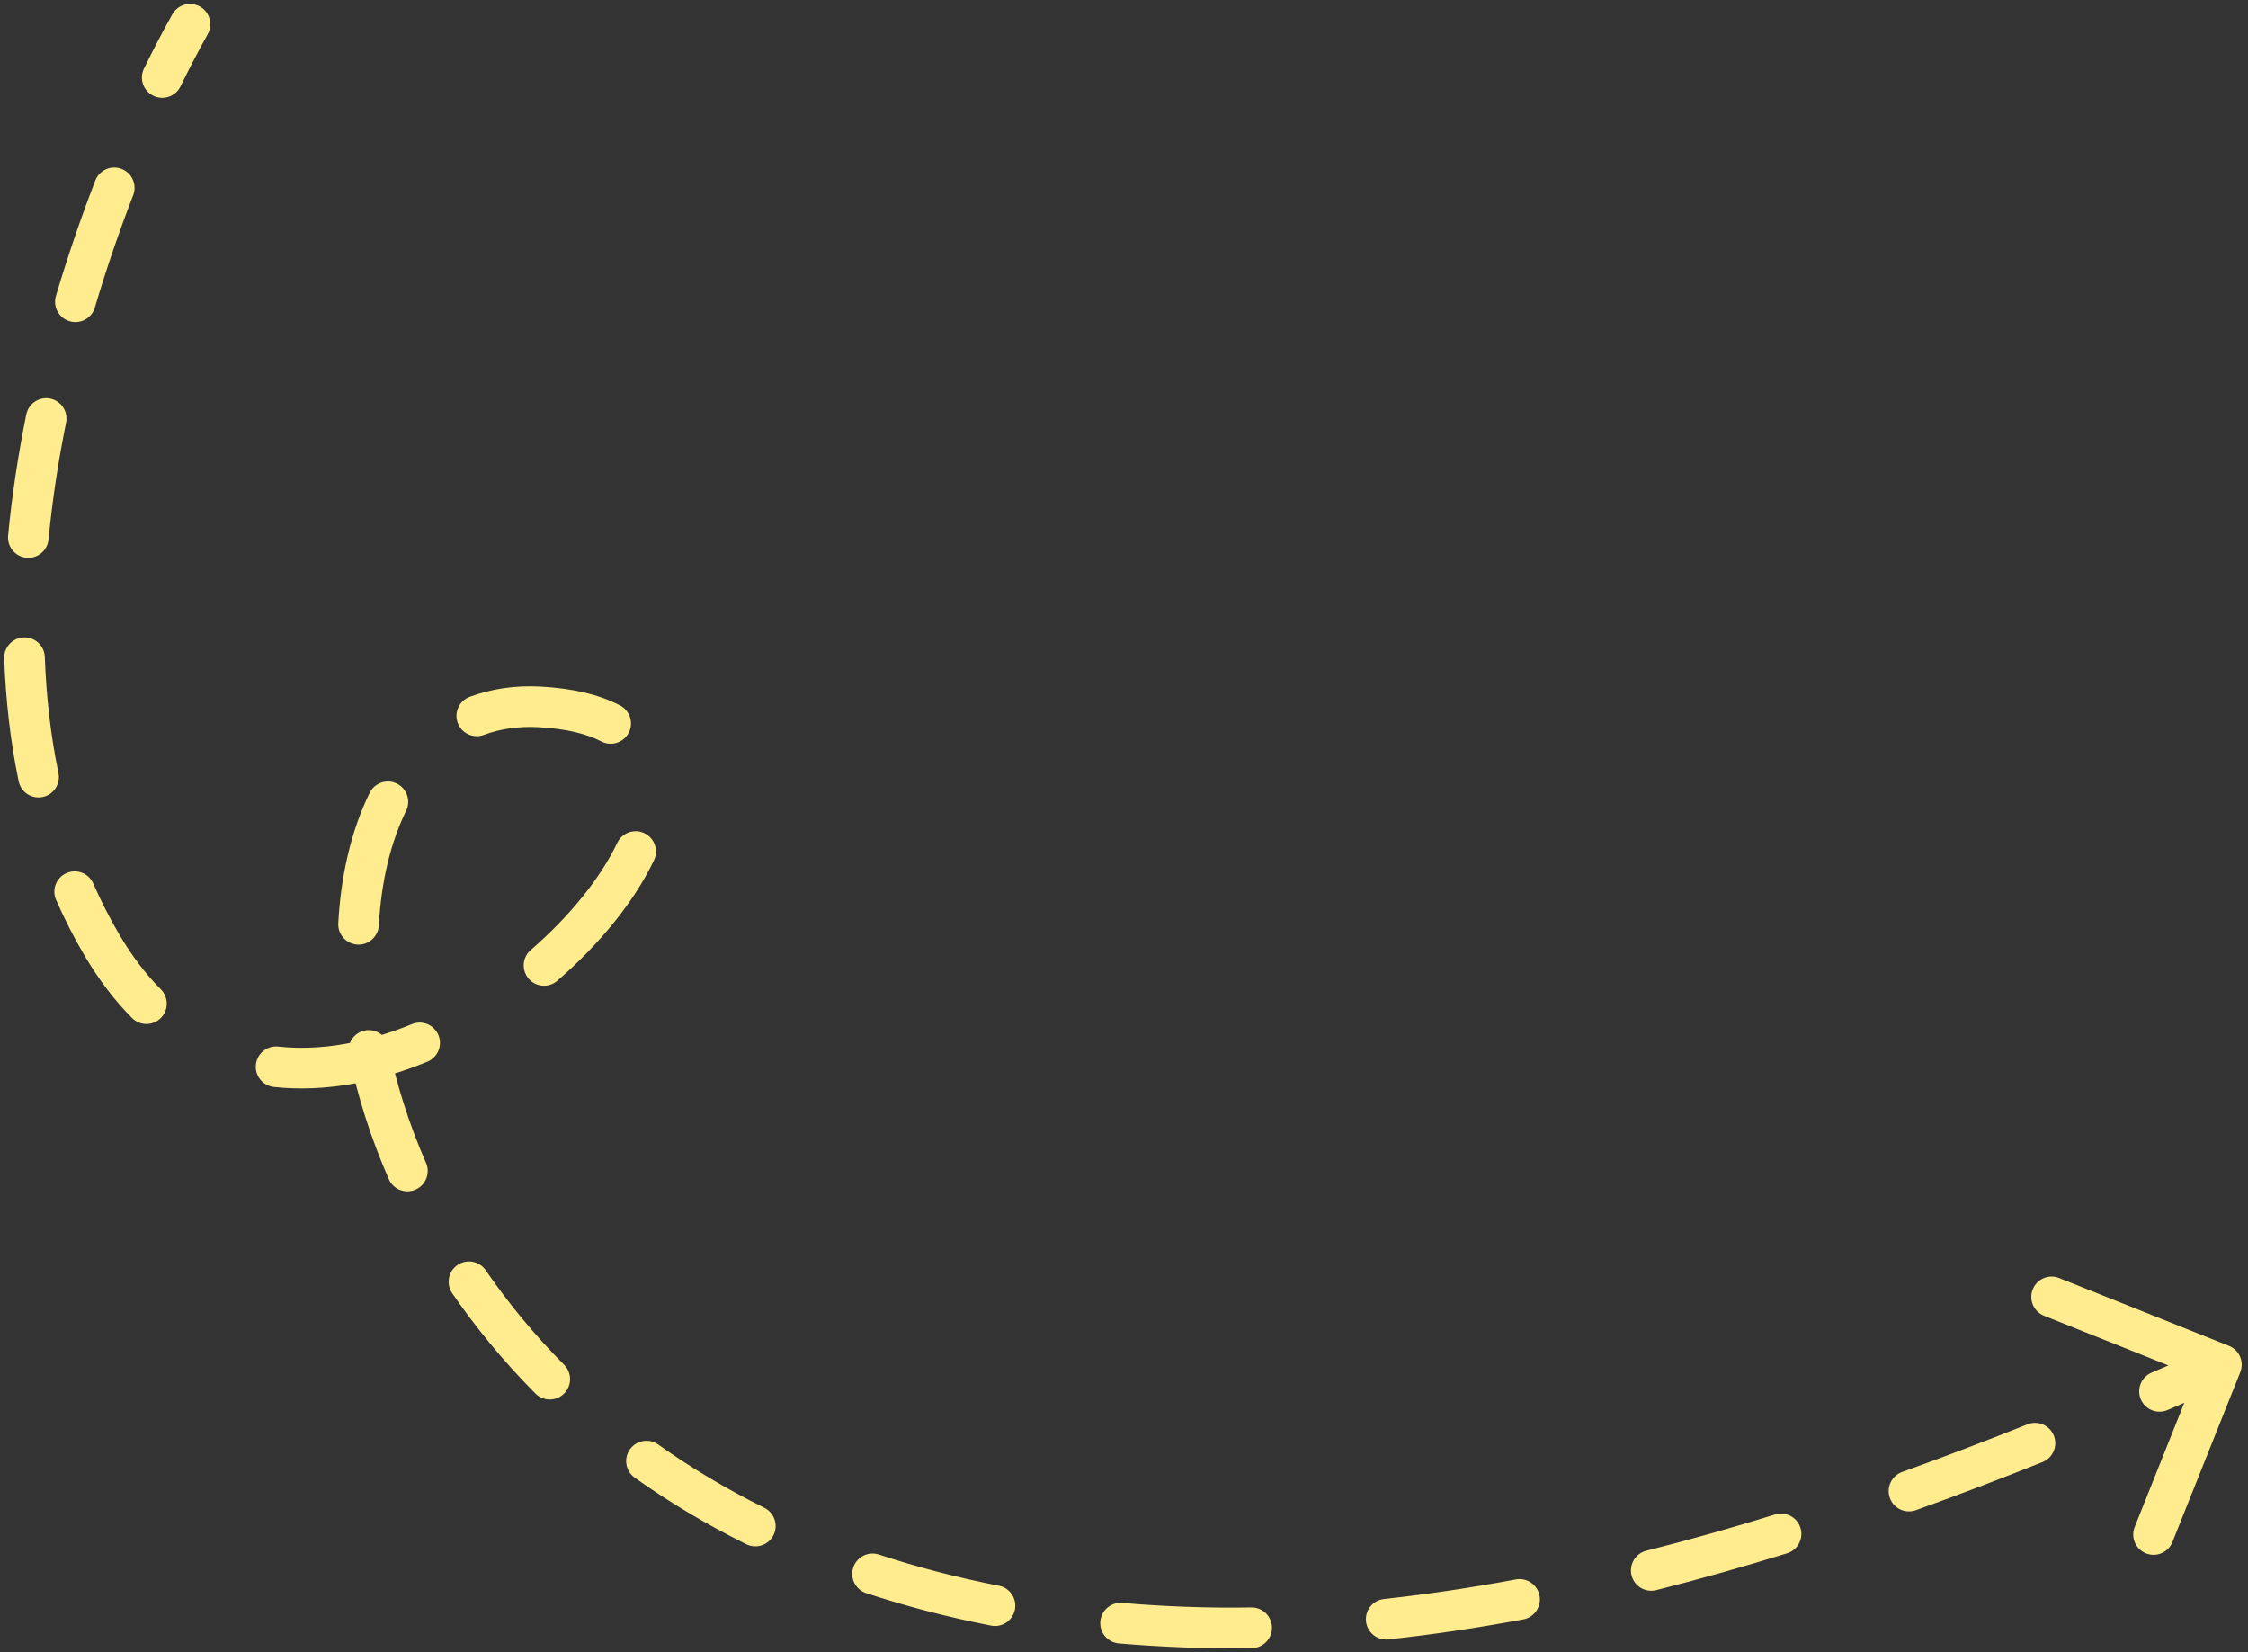 <?xml version="1.0" encoding="UTF-8"?> <svg xmlns="http://www.w3.org/2000/svg" width="166" height="122" viewBox="0 0 166 122" fill="none"><rect x="0" y="0" width="166" height="122" fill="#333333" stroke="none"/><path d="M12.724 1.06C13.129 0.338 14.043 0.081 14.766 0.486C15.488 0.891 15.745 1.806 15.34 2.528L14.032 1.794L12.724 1.06ZM7.534 69.793L6.241 70.554L7.534 69.793ZM39.819 52.192L39.898 50.694L39.819 52.192ZM87.448 120.135L87.392 121.634L87.448 120.135ZM164.59 99.372C165.36 99.679 165.734 100.552 165.427 101.321L160.419 113.858C160.112 114.628 159.239 115.002 158.47 114.695C157.701 114.388 157.326 113.515 157.633 112.746L162.084 101.602L150.94 97.151C150.171 96.843 149.797 95.971 150.104 95.201C150.411 94.432 151.284 94.057 152.053 94.365L164.59 99.372ZM160.056 104.111C159.295 104.437 158.413 104.085 158.086 103.323C157.76 102.562 158.112 101.68 158.874 101.353L159.465 102.732L160.056 104.111ZM149.713 105.166C150.482 104.858 151.355 105.232 151.662 106.001C151.97 106.77 151.596 107.643 150.827 107.951L150.27 106.558L149.713 105.166ZM141.472 111.507C140.692 111.787 139.833 111.382 139.553 110.602C139.274 109.822 139.679 108.963 140.459 108.684L140.965 110.095L141.472 111.507ZM131.076 111.823C131.868 111.579 132.708 112.022 132.953 112.813C133.197 113.604 132.754 114.445 131.963 114.689L131.52 113.256L131.076 111.823ZM122.302 117.409C121.499 117.612 120.683 117.125 120.48 116.322C120.278 115.518 120.765 114.703 121.568 114.5L121.935 115.955L122.302 117.409ZM111.936 116.619C112.75 116.468 113.533 117.005 113.685 117.82C113.837 118.634 113.299 119.417 112.485 119.569L112.21 118.094L111.936 116.619ZM102.523 121.046C101.7 121.136 100.959 120.54 100.87 119.717C100.781 118.893 101.376 118.153 102.2 118.064L102.361 119.555L102.523 121.046ZM92.402 118.687C93.231 118.673 93.913 119.334 93.926 120.163C93.939 120.991 93.278 121.673 92.45 121.686L92.426 120.186L92.402 118.687ZM82.617 121.341C81.792 121.27 81.18 120.543 81.251 119.718C81.322 118.892 82.049 118.281 82.874 118.352L82.746 119.846L82.617 121.341ZM73.76 117.084C74.573 117.243 75.103 118.031 74.944 118.844C74.784 119.657 73.996 120.187 73.183 120.028L73.472 118.556L73.76 117.084ZM63.963 117.632C63.176 117.373 62.748 116.525 63.007 115.738C63.266 114.951 64.114 114.523 64.901 114.782L64.432 116.207L63.963 117.632ZM56.442 111.33C57.184 111.698 57.488 112.598 57.12 113.34C56.753 114.083 55.853 114.386 55.111 114.019L55.776 112.675L56.442 111.33ZM46.869 109.103C46.194 108.623 46.035 107.687 46.516 107.012C46.995 106.337 47.932 106.178 48.607 106.658L47.738 107.881L46.869 109.103ZM41.661 100.776C42.244 101.364 42.241 102.314 41.653 102.898C41.065 103.481 40.115 103.478 39.532 102.89L40.596 101.833L41.661 100.776ZM33.394 95.489C32.925 94.806 33.099 93.872 33.782 93.404C34.465 92.935 35.399 93.108 35.868 93.791L34.631 94.64L33.394 95.489ZM31.458 85.863C31.79 86.622 31.443 87.506 30.683 87.838C29.924 88.169 29.04 87.822 28.709 87.063L30.084 86.463L31.458 85.863ZM25.766 77.863C25.598 77.052 26.121 76.259 26.932 76.091C27.743 75.924 28.537 76.447 28.704 77.258L27.235 77.561L25.766 77.863ZM27.976 68.329C27.931 69.156 27.224 69.79 26.397 69.745C25.57 69.701 24.936 68.994 24.98 68.167L26.478 68.248L27.976 68.329ZM27.297 58.543C27.662 57.799 28.561 57.492 29.304 57.856C30.048 58.221 30.355 59.12 29.991 59.864L28.644 59.203L27.297 58.543ZM35.731 54.263C34.955 54.552 34.091 54.156 33.803 53.38C33.514 52.603 33.91 51.739 34.686 51.451L35.209 52.857L35.731 54.263ZM45.788 52.085C46.522 52.467 46.808 53.373 46.425 54.108C46.042 54.843 45.136 55.128 44.401 54.745L45.095 53.415L45.788 52.085ZM45.584 62.227C45.941 61.48 46.837 61.163 47.584 61.52C48.332 61.877 48.648 62.772 48.291 63.52L46.938 62.873L45.584 62.227ZM41.154 72.416C40.527 72.959 39.58 72.89 39.038 72.264C38.496 71.638 38.564 70.69 39.19 70.148L40.172 71.282L41.154 72.416ZM30.418 75.616C31.184 75.301 32.06 75.667 32.376 76.433C32.691 77.199 32.325 78.076 31.559 78.391L30.988 77.003L30.418 75.616ZM20.226 80.257C19.402 80.168 18.806 79.428 18.896 78.605C18.985 77.781 19.724 77.186 20.548 77.275L20.387 78.766L20.226 80.257ZM11.877 73.049C12.461 73.637 12.459 74.587 11.872 75.171C11.284 75.755 10.335 75.753 9.75 75.165L10.814 74.108L11.877 73.049ZM4.14 66.441C3.807 65.682 4.152 64.797 4.91 64.465C5.669 64.131 6.554 64.476 6.887 65.235L5.513 65.838L4.14 66.441ZM4.315 57.075C4.483 57.886 3.961 58.68 3.15 58.848C2.339 59.016 1.545 58.495 1.377 57.683L2.846 57.379L4.315 57.075ZM0.312 48.619C0.282 47.791 0.928 47.095 1.756 47.065C2.584 47.035 3.28 47.681 3.31 48.509L1.811 48.564L0.312 48.619ZM3.585 39.829C3.507 40.654 2.775 41.259 1.95 41.181C1.126 41.102 0.52 40.37 0.599 39.546L2.092 39.688L3.585 39.829ZM1.941 30.605C2.105 29.793 2.897 29.268 3.709 29.432C4.521 29.597 5.046 30.388 4.881 31.2L3.411 30.902L1.941 30.605ZM7.005 22.708C6.77 23.503 5.935 23.956 5.141 23.72C4.346 23.485 3.893 22.65 4.129 21.855L5.567 22.282L7.005 22.708ZM7.037 13.331C7.335 12.558 8.204 12.174 8.977 12.472C9.749 12.771 10.134 13.639 9.835 14.412L8.436 13.871L7.037 13.331ZM13.327 6.384C12.963 7.128 12.065 7.436 11.32 7.073C10.576 6.709 10.268 5.811 10.631 5.066L11.979 5.725L13.327 6.384ZM164.034 100.765L164.625 102.144C163.291 102.716 161.72 103.397 160.056 104.111L159.465 102.732L158.874 101.353C160.572 100.625 162.059 99.98 163.442 99.387L164.034 100.765ZM150.27 106.558L150.827 107.951C147.925 109.112 144.791 110.316 141.472 111.507L140.965 110.095L140.459 108.684C143.738 107.507 146.838 106.316 149.713 105.166L150.27 106.558ZM131.52 113.256L131.963 114.689C128.841 115.655 125.611 116.574 122.302 117.409L121.935 115.955L121.568 114.5C124.82 113.679 127.999 112.776 131.076 111.823L131.52 113.256ZM112.21 118.094L112.485 119.569C109.204 120.18 105.875 120.683 102.523 121.046L102.361 119.555L102.2 118.064C105.468 117.709 108.722 117.218 111.936 116.619L112.21 118.094ZM92.426 120.186L92.45 121.686C90.763 121.713 89.076 121.697 87.392 121.634L87.448 120.135L87.504 118.636C89.132 118.697 90.766 118.713 92.402 118.687L92.426 120.186ZM87.448 120.135L87.392 121.634C85.766 121.573 84.174 121.475 82.617 121.341L82.746 119.846L82.874 118.352C84.382 118.481 85.925 118.577 87.504 118.636L87.448 120.135ZM73.472 118.556L73.183 120.028C69.931 119.391 66.86 118.585 63.963 117.632L64.432 116.207L64.901 114.782C67.676 115.695 70.627 116.47 73.76 117.084L73.472 118.556ZM55.776 112.675L55.111 114.019C52.126 112.54 49.381 110.89 46.869 109.103L47.738 107.881L48.607 106.658C50.99 108.352 53.598 109.922 56.442 111.33L55.776 112.675ZM40.596 101.833L39.532 102.89C37.189 100.53 35.148 98.043 33.394 95.489L34.631 94.64L35.868 93.791C37.52 96.199 39.446 98.546 41.661 100.776L40.596 101.833ZM30.084 86.463L28.709 87.063C27.36 83.974 26.386 80.876 25.766 77.863L27.235 77.561L28.704 77.258C29.282 80.062 30.192 82.961 31.458 85.863L30.084 86.463ZM26.478 68.248L24.98 68.167C25.174 64.581 25.951 61.289 27.297 58.543L28.644 59.203L29.991 59.864C28.856 62.179 28.152 65.06 27.976 68.329L26.478 68.248ZM35.209 52.857L34.686 51.451C36.28 50.858 38.026 50.596 39.898 50.694L39.819 52.192L39.741 53.69C38.252 53.612 36.917 53.822 35.731 54.263L35.209 52.857ZM39.819 52.192L39.898 50.694C42.28 50.819 44.246 51.282 45.788 52.085L45.095 53.415L44.401 54.745C43.357 54.201 41.847 53.8 39.741 53.69L39.819 52.192ZM46.938 62.873L48.291 63.52C46.836 66.568 44.287 69.705 41.154 72.416L40.172 71.282L39.19 70.148C42.098 67.632 44.351 64.811 45.584 62.227L46.938 62.873ZM30.988 77.003L31.559 78.391C27.939 79.879 24.039 80.669 20.226 80.257L20.387 78.766L20.548 77.275C23.743 77.62 27.134 76.966 30.418 75.616L30.988 77.003ZM10.814 74.108L9.75 75.165C8.476 73.885 7.301 72.353 6.241 70.554L7.534 69.793L8.827 69.032C9.771 70.636 10.796 71.963 11.877 73.049L10.814 74.108ZM7.534 69.793L6.241 70.554C5.454 69.217 4.756 67.843 4.14 66.441L5.513 65.838L6.887 65.235C7.457 66.533 8.102 67.8 8.827 69.032L7.534 69.793ZM2.846 57.379L1.377 57.683C0.762 54.709 0.423 51.672 0.312 48.619L1.811 48.564L3.31 48.509C3.416 51.414 3.737 54.284 4.315 57.075L2.846 57.379ZM2.092 39.688L0.599 39.546C0.886 36.524 1.349 33.528 1.941 30.605L3.411 30.902L4.881 31.2C4.308 34.032 3.861 36.923 3.585 39.829L2.092 39.688ZM5.567 22.282L4.129 21.855C5.018 18.855 6.008 15.994 7.037 13.331L8.436 13.871L9.835 14.412C8.833 17.005 7.87 19.79 7.005 22.708L5.567 22.282ZM11.979 5.725L10.631 5.066C11.347 3.602 12.051 2.26 12.724 1.06L14.032 1.794L15.34 2.528C14.697 3.675 14.02 4.966 13.327 6.384L11.979 5.725Z" fill="#FFEC8F"></path></svg> 